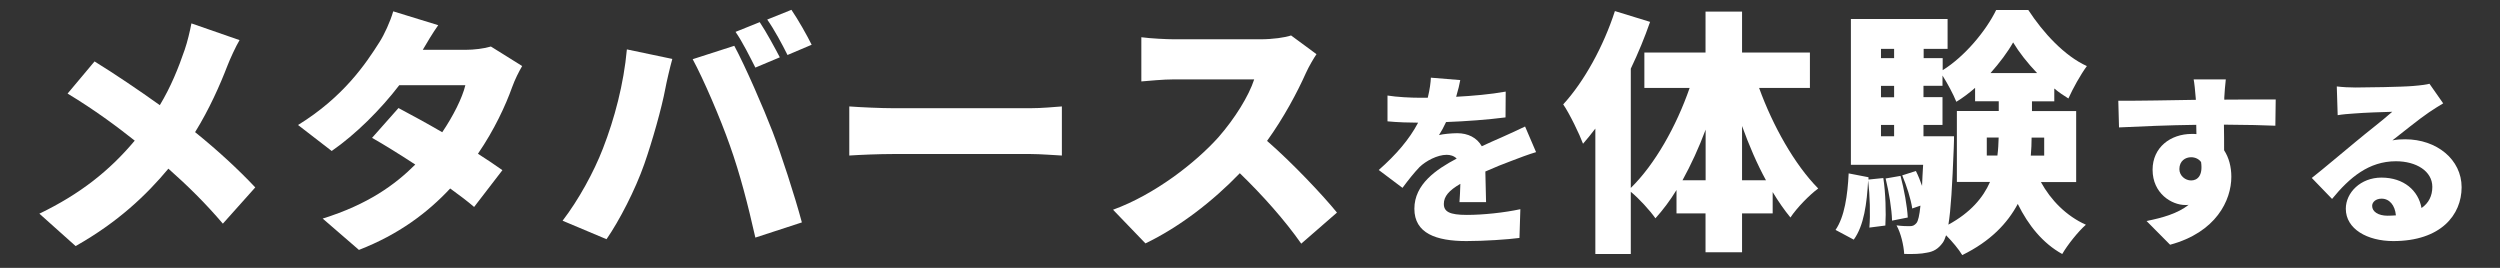<?xml version="1.0" encoding="UTF-8"?>
<svg id="ol" xmlns="http://www.w3.org/2000/svg" viewBox="0 0 280 30">
  <rect x="0" y="0" width="280" height="30" fill="#333333" stroke="none"/>
  <defs>
    <style>
      .cls-1 {
        fill: #fff;
      }
    </style>
  </defs>
  <path class="cls-1" d="M26.83,4.49c-.43.72-1.07,2.13-1.35,2.85-.83,2.16-2.04,4.9-3.63,7.46,2.51,2.02,4.87,4.2,6.74,6.19l-3.63,4.06c-1.96-2.3-3.92-4.23-6.1-6.16-2.45,2.94-5.64,5.99-10.39,8.67l-4.06-3.63c4.55-2.19,7.86-4.81,10.68-8.18-1.99-1.58-4.52-3.46-7.52-5.27l3.02-3.6c2.19,1.35,4.98,3.23,7.31,4.9,1.24-2.07,2.07-4.12,2.79-6.22.29-.83.6-2.13.75-2.94l5.38,1.87Z"/>
  <path class="cls-1" d="M58.48,7.4c-.37.63-.81,1.5-1.12,2.36-.72,2.02-1.99,4.78-3.83,7.46,1.07.69,2.02,1.32,2.74,1.84l-3.17,4.12c-.69-.6-1.64-1.32-2.68-2.07-2.53,2.71-5.76,5.15-10.22,6.88l-4.06-3.51c5.07-1.58,8.12-3.8,10.37-6.05-1.76-1.15-3.48-2.22-4.84-2.99l2.96-3.34c1.41.75,3.17,1.7,4.9,2.71,1.21-1.79,2.25-3.83,2.59-5.27h-7.4c-2.1,2.74-4.87,5.5-7.57,7.37l-3.77-2.91c5.1-3.14,7.6-6.88,9.13-9.3.52-.81,1.21-2.3,1.53-3.43l5.04,1.55c-.63.89-1.3,2.02-1.73,2.76h4.78c.95,0,2.1-.14,2.85-.37l3.51,2.19Z"/>
  <path class="cls-1" d="M70.2,5.53l5.1,1.07c-.26.92-.66,2.65-.78,3.31-.4,2.16-1.47,5.93-2.36,8.47-1.01,2.88-2.79,6.33-4.23,8.41l-4.92-2.07c1.79-2.33,3.51-5.47,4.52-8.09,1.3-3.34,2.33-7.23,2.68-11.09ZM77.58,6.63l4.66-1.5c1.24,2.3,3.28,7,4.29,9.62.95,2.48,2.48,7.17,3.28,10.16l-5.21,1.7c-.83-3.69-1.73-7.17-2.85-10.31-1.07-3.05-2.97-7.46-4.17-9.67ZM87.34,6.42l-2.74,1.15c-.6-1.18-1.44-2.88-2.22-4l2.71-1.09c.72,1.07,1.73,2.94,2.25,3.94ZM90.91,5.01l-2.71,1.15c-.58-1.18-1.5-2.88-2.27-3.97l2.71-1.09c.75,1.09,1.79,2.94,2.27,3.92Z"/>
  <path class="cls-1" d="M95.12,11.92c1.15.09,3.57.2,4.98.2h15.29c1.3,0,2.71-.14,3.54-.2v5.5c-.75-.03-2.36-.17-3.54-.17h-15.29c-1.64,0-3.8.09-4.98.17v-5.5Z"/>
  <path class="cls-1" d="M147.44,6.08c-.26.37-.86,1.38-1.18,2.1-.95,2.13-2.48,5.01-4.35,7.6,2.79,2.42,6.25,6.08,7.83,8.03l-4,3.48c-1.84-2.62-4.29-5.38-6.88-7.89-3.02,3.14-6.79,6.05-10.57,7.86l-3.63-3.77c4.67-1.7,9.21-5.24,11.78-8.09,1.87-2.13,3.43-4.66,4.03-6.51h-8.95c-1.3,0-2.88.17-3.69.23v-4.95c1.01.14,2.85.23,3.69.23h9.62c1.44,0,2.79-.2,3.46-.43l2.85,2.1Z"/>
  <path class="cls-1" d="M163.46,22.65c.04-.52.08-1.29.1-2.06-1.29.75-1.85,1.41-1.85,2.25,0,.87.64,1.23,2.58,1.23,1.83,0,4.18-.25,5.99-.64l-.1,3.22c-1.27.17-3.91.35-5.95.35-3.39,0-5.82-.87-5.82-3.62s2.45-4.41,4.74-5.62c-.31-.31-.73-.42-1.12-.42-1.06,0-2.33.69-3.04,1.37-.62.65-1.21,1.39-1.91,2.33l-2.66-2c1.96-1.73,3.41-3.41,4.41-5.3-.85,0-2.35-.04-3.43-.15v-2.89c1.02.17,2.6.25,3.7.25h.81c.23-.94.33-1.73.35-2.25l3.29.27c-.08.46-.23,1.1-.46,1.87,1.85-.1,3.83-.27,5.55-.58l-.02,2.89c-1.93.25-4.45.44-6.66.52-.25.54-.52,1.04-.79,1.46.42-.12,1.46-.21,2.04-.21,1.21,0,2.21.5,2.75,1.46.83-.4,1.5-.67,2.23-1,.89-.4,1.75-.79,2.62-1.21l1.23,2.87c-.73.21-2.02.69-2.81,1-.79.29-1.79.69-2.87,1.17.02,1.12.06,2.52.08,3.43h-2.97Z"/>
  <path class="cls-1" d="M197.02,9.85c1.53,4.23,3.97,8.58,6.62,11.26-.98.72-2.39,2.16-3.11,3.25-.69-.84-1.35-1.79-1.99-2.85v2.39h-3.43v4.35h-4.09v-4.35h-3.25v-2.62c-.72,1.18-1.53,2.25-2.36,3.17-.63-.89-1.84-2.22-2.76-2.97v6.97h-3.97v-14.05c-.46.6-.92,1.18-1.38,1.7-.37-1.01-1.5-3.37-2.22-4.41,2.33-2.53,4.52-6.51,5.79-10.45l3.94,1.21c-.6,1.73-1.32,3.48-2.16,5.24v13.36c2.71-2.65,5.1-6.91,6.59-11.2h-5.07v-3.97h6.85V1.3h4.09v4.58h7.6v3.97h-5.7ZM191.03,20.19v-5.67c-.75,2.02-1.64,3.94-2.59,5.67h2.59ZM197.79,20.19c-1.01-1.84-1.9-3.92-2.68-6.08v6.08h2.68Z"/>
  <path class="cls-1" d="M210.93,19.93c.26,1.7.32,3.92.23,5.33l-1.79.23c.12-1.44.06-3.6-.14-5.3-.14,2.59-.46,5.07-1.61,6.65l-2.04-1.09c1.01-1.47,1.35-3.86,1.47-6.33l2.22.43v.26l1.67-.17ZM228.58,20.39c1.12,2.04,2.85,3.8,5.04,4.78-.86.75-2.07,2.27-2.65,3.28-2.19-1.21-3.8-3.22-4.98-5.61-1.15,2.16-3.05,4.18-6.22,5.73-.37-.63-1.12-1.53-1.81-2.22-.12.37-.23.63-.37.83-.52.72-1.07,1.01-1.79,1.12-.63.14-1.53.17-2.53.14-.06-.98-.37-2.33-.86-3.2.66.09,1.15.09,1.5.09.32,0,.52-.09.75-.37.17-.23.32-.81.43-1.93l-.92.32c-.14-1.01-.63-2.56-1.12-3.71l1.53-.49c.26.52.49,1.09.69,1.67.03-.66.06-1.47.12-2.36h-8.09V2.13h10.83v3.34h-2.68v1.04h2.13v1.35c2.5-1.55,4.89-4.46,5.99-6.74h3.6c1.67,2.56,4.06,5.15,6.56,6.28-.72.98-1.55,2.48-2.07,3.63-.52-.32-1.07-.69-1.58-1.12v1.44h-2.5v1.09h4.95v7.95h-3.92ZM210.67,5.47v1.04h1.47v-1.04h-1.47ZM210.67,9.62v1.27h1.47v-1.27h-1.47ZM210.67,15.26h1.47v-1.27h-1.47v1.27ZM212.86,19.7c.4,1.5.75,3.43.81,4.66l-1.76.35c-.03-1.27-.35-3.22-.72-4.72l1.67-.29ZM218.85,15.26s0,.89-.03,1.32c-.17,4.23-.32,6.91-.6,8.58,2.48-1.35,3.89-3.02,4.66-4.78h-3.71v-7.95h4.69v-1.09h-2.65v-1.5c-.66.58-1.38,1.12-2.1,1.56-.35-.86-.98-2.04-1.55-2.94v1.15h-2.13v1.27h2.13v3.11h-2.13v1.27h3.43ZM223.71,17.42c.09-.69.12-1.35.14-2.02h-1.33v2.02h1.18ZM228.15,8.18c-1.07-1.12-2.02-2.33-2.68-3.43-.6,1.07-1.5,2.27-2.53,3.43h5.21ZM228.95,15.41h-1.41c0,.66-.03,1.32-.09,2.02h1.5v-2.02Z"/>
  <path class="cls-1" d="M254.84,14.08c-1.23-.06-3.16-.1-5.76-.12.02.98.02,2.02.02,2.87.54.83.81,1.85.81,2.97,0,2.64-1.71,6.22-6.86,7.61l-2.64-2.66c1.79-.35,3.51-.85,4.72-1.81-.12.02-.25.02-.38.02-1.52,0-3.66-1.29-3.66-3.95,0-2.5,2-4.01,4.39-4.01.19,0,.35,0,.52.02l-.02-1.04c-3.1.04-6.14.17-8.65.29l-.08-2.99c2.39.02,6.03-.06,8.69-.1l-.02-.23c-.06-.79-.15-1.66-.23-2.06h3.6c-.06.4-.15,1.66-.17,2.04v.23c1.91,0,4.68-.04,5.76-.02l-.04,2.95ZM245.4,20.21c.67,0,1.35-.48,1.12-2.06-.25-.35-.67-.54-1.12-.54-.62,0-1.31.4-1.31,1.33,0,.75.67,1.27,1.31,1.27Z"/>
  <path class="cls-1" d="M273.63,11.58c-.54.33-1.06.64-1.58,1-1.17.79-2.97,2.27-4.1,3.14.54-.1.94-.12,1.43-.12,3.54,0,6.32,2.27,6.32,5.37s-2.33,6.03-7.65,6.03c-2.91,0-5.32-1.35-5.32-3.62,0-1.81,1.66-3.49,3.99-3.49,2.52,0,4.14,1.46,4.49,3.41.81-.56,1.21-1.37,1.21-2.37,0-1.77-1.81-2.87-4.08-2.87-3.02,0-5.18,1.81-7.15,4.22l-2.27-2.35c1.33-1.04,3.72-3.08,4.95-4.08,1.14-.96,3.06-2.43,4.06-3.33-1.04.02-3.16.1-4.26.19-.62.04-1.35.1-1.85.19l-.1-3.22c.65.08,1.42.12,2.1.12,1.1,0,5.22-.06,6.45-.17.98-.08,1.56-.17,1.83-.25l1.54,2.2ZM268.34,24.12c-.1-1.14-.73-1.87-1.6-1.87-.67,0-1.06.4-1.06.81,0,.65.69,1.1,1.73,1.1.33,0,.64-.02.94-.04Z"/>
</svg>
